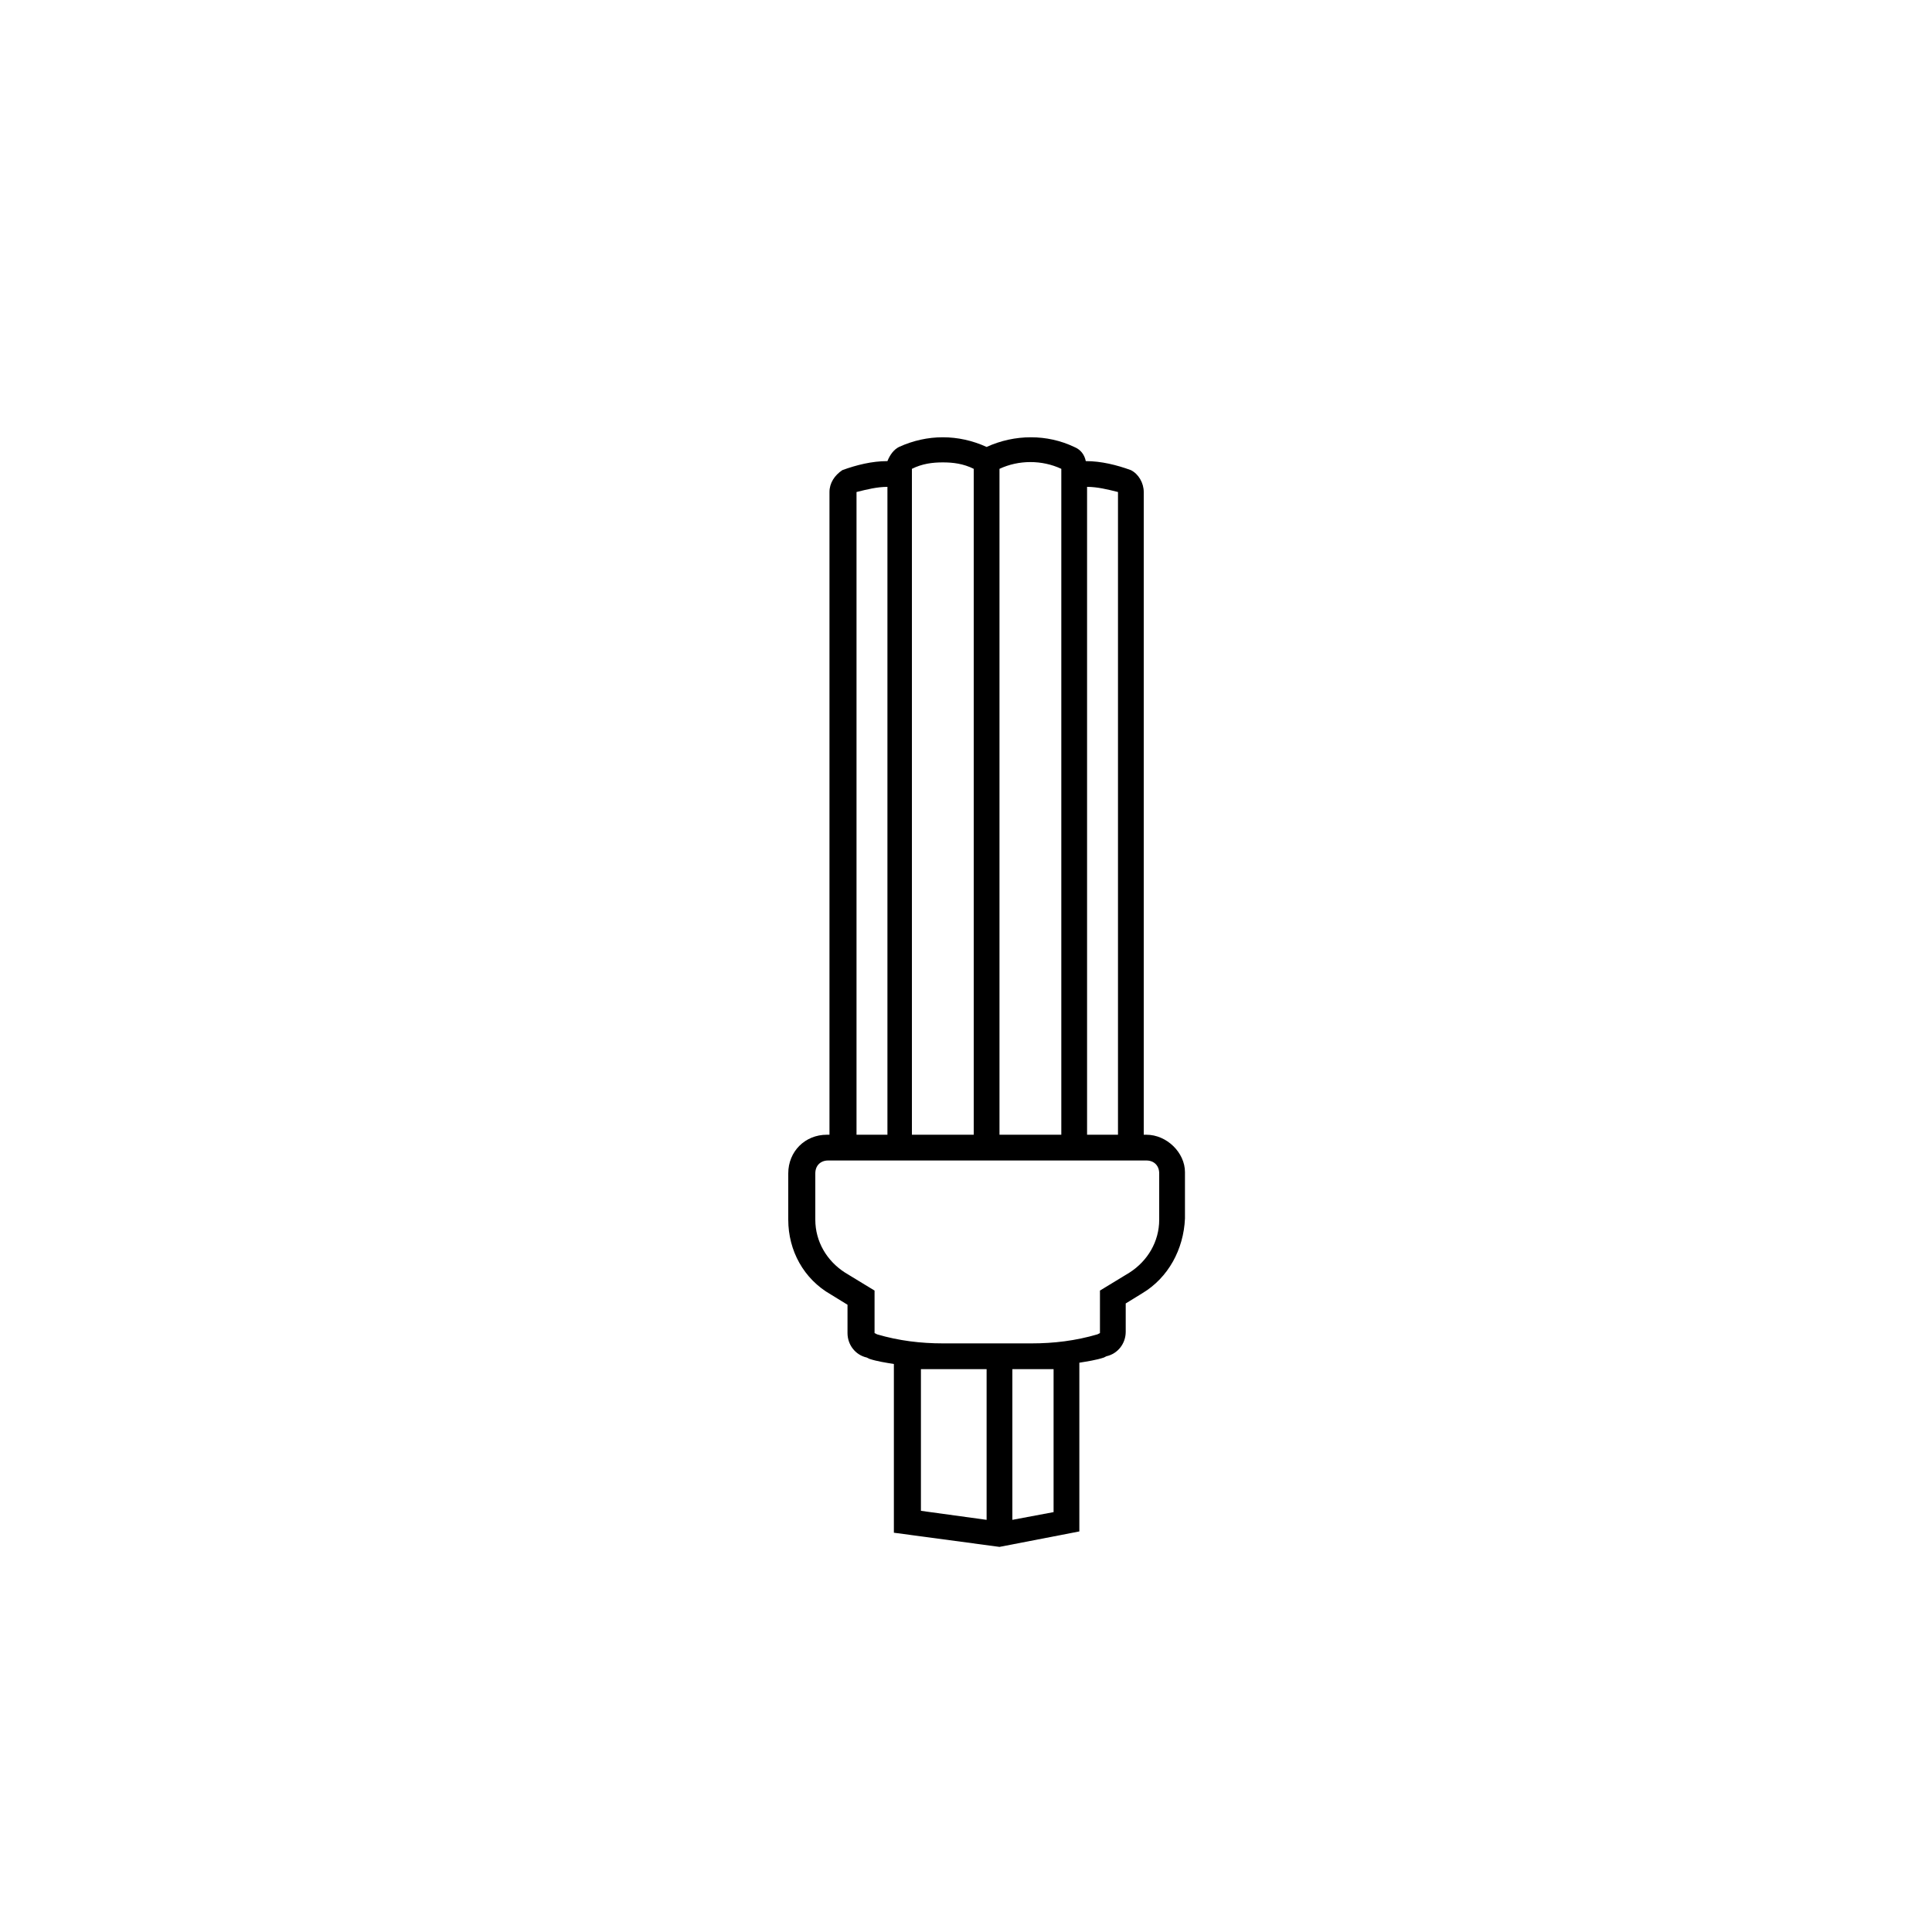<?xml version="1.0" encoding="utf-8"?>
<svg version="1.1" id="Ebene_1" xmlns="http://www.w3.org/2000/svg" xmlns:xlink="http://www.w3.org/1999/xlink" x="0px" y="0px"
	 viewBox="0 0 150 150" enable-background="new 0 0 150 150" xml:space="preserve">
<path d="M89,88.1h-0.2V38.2c0-0.7-0.4-1.4-1-1.7c-1.1-0.4-2.3-0.7-3.5-0.7c-0.1-0.5-0.4-0.9-0.9-1.1c-2.1-1-4.6-1-6.8,0
	c-2.2-1-4.6-1-6.8,0c-0.4,0.2-0.7,0.6-0.9,1.1c-1.2,0-2.4,0.3-3.5,0.7c-0.6,0.4-1,1-1,1.7v49.9h-0.2c-1.7,0-3,1.3-3,3v3.6
	c0,2.4,1.2,4.6,3.3,5.8l1.3,0.8v2.2c0,0.9,0.6,1.7,1.5,1.9l0.2,0.1c0.6,0.2,1.3,0.3,1.9,0.4v13.1l8.2,1.1l6.2-1.2v-13.1
	c0.6-0.1,1.3-0.2,1.9-0.4l0.2-0.1c0.9-0.2,1.5-1,1.5-1.9v-2.2l1.3-0.8c2-1.2,3.2-3.4,3.3-5.8v-3.6C92,89.5,90.6,88.1,89,88.1z
	 M86.8,88.1h-2.4V37.8c0.8,0,1.6,0.2,2.4,0.4L86.8,88.1z M82.4,36.4v51.7h-4.8l0-51.7C79.1,35.7,80.9,35.7,82.4,36.4L82.4,36.4z
	 M73.2,35.9c0.8,0,1.6,0.1,2.4,0.5v0v51.7h-4.8l0-51.7C71.6,36,72.4,35.9,73.2,35.9L73.2,35.9z M66.5,38.2c0.8-0.2,1.6-0.4,2.4-0.4
	v50.3h-2.4L66.5,38.2z M71.5,106.3h5.1V118l-5.1-0.7V106.3z M81.8,106.3v11.1l-3.2,0.6v-11.7L81.8,106.3L81.8,106.3z M90,94.7
	c0,1.7-0.9,3.2-2.3,4.1l-2.3,1.4v3.3l-0.2,0.1c-1.7,0.5-3.4,0.7-5.1,0.7h-6.9c-1.7,0-3.4-0.2-5.1-0.7l-0.2-0.1v-3.3l-2.3-1.4
	c-1.4-0.9-2.3-2.4-2.3-4.1v-3.6c0-0.6,0.4-1,1-1l0,0H89c0.6,0,1,0.4,1,1V94.7z"/>
</svg>

